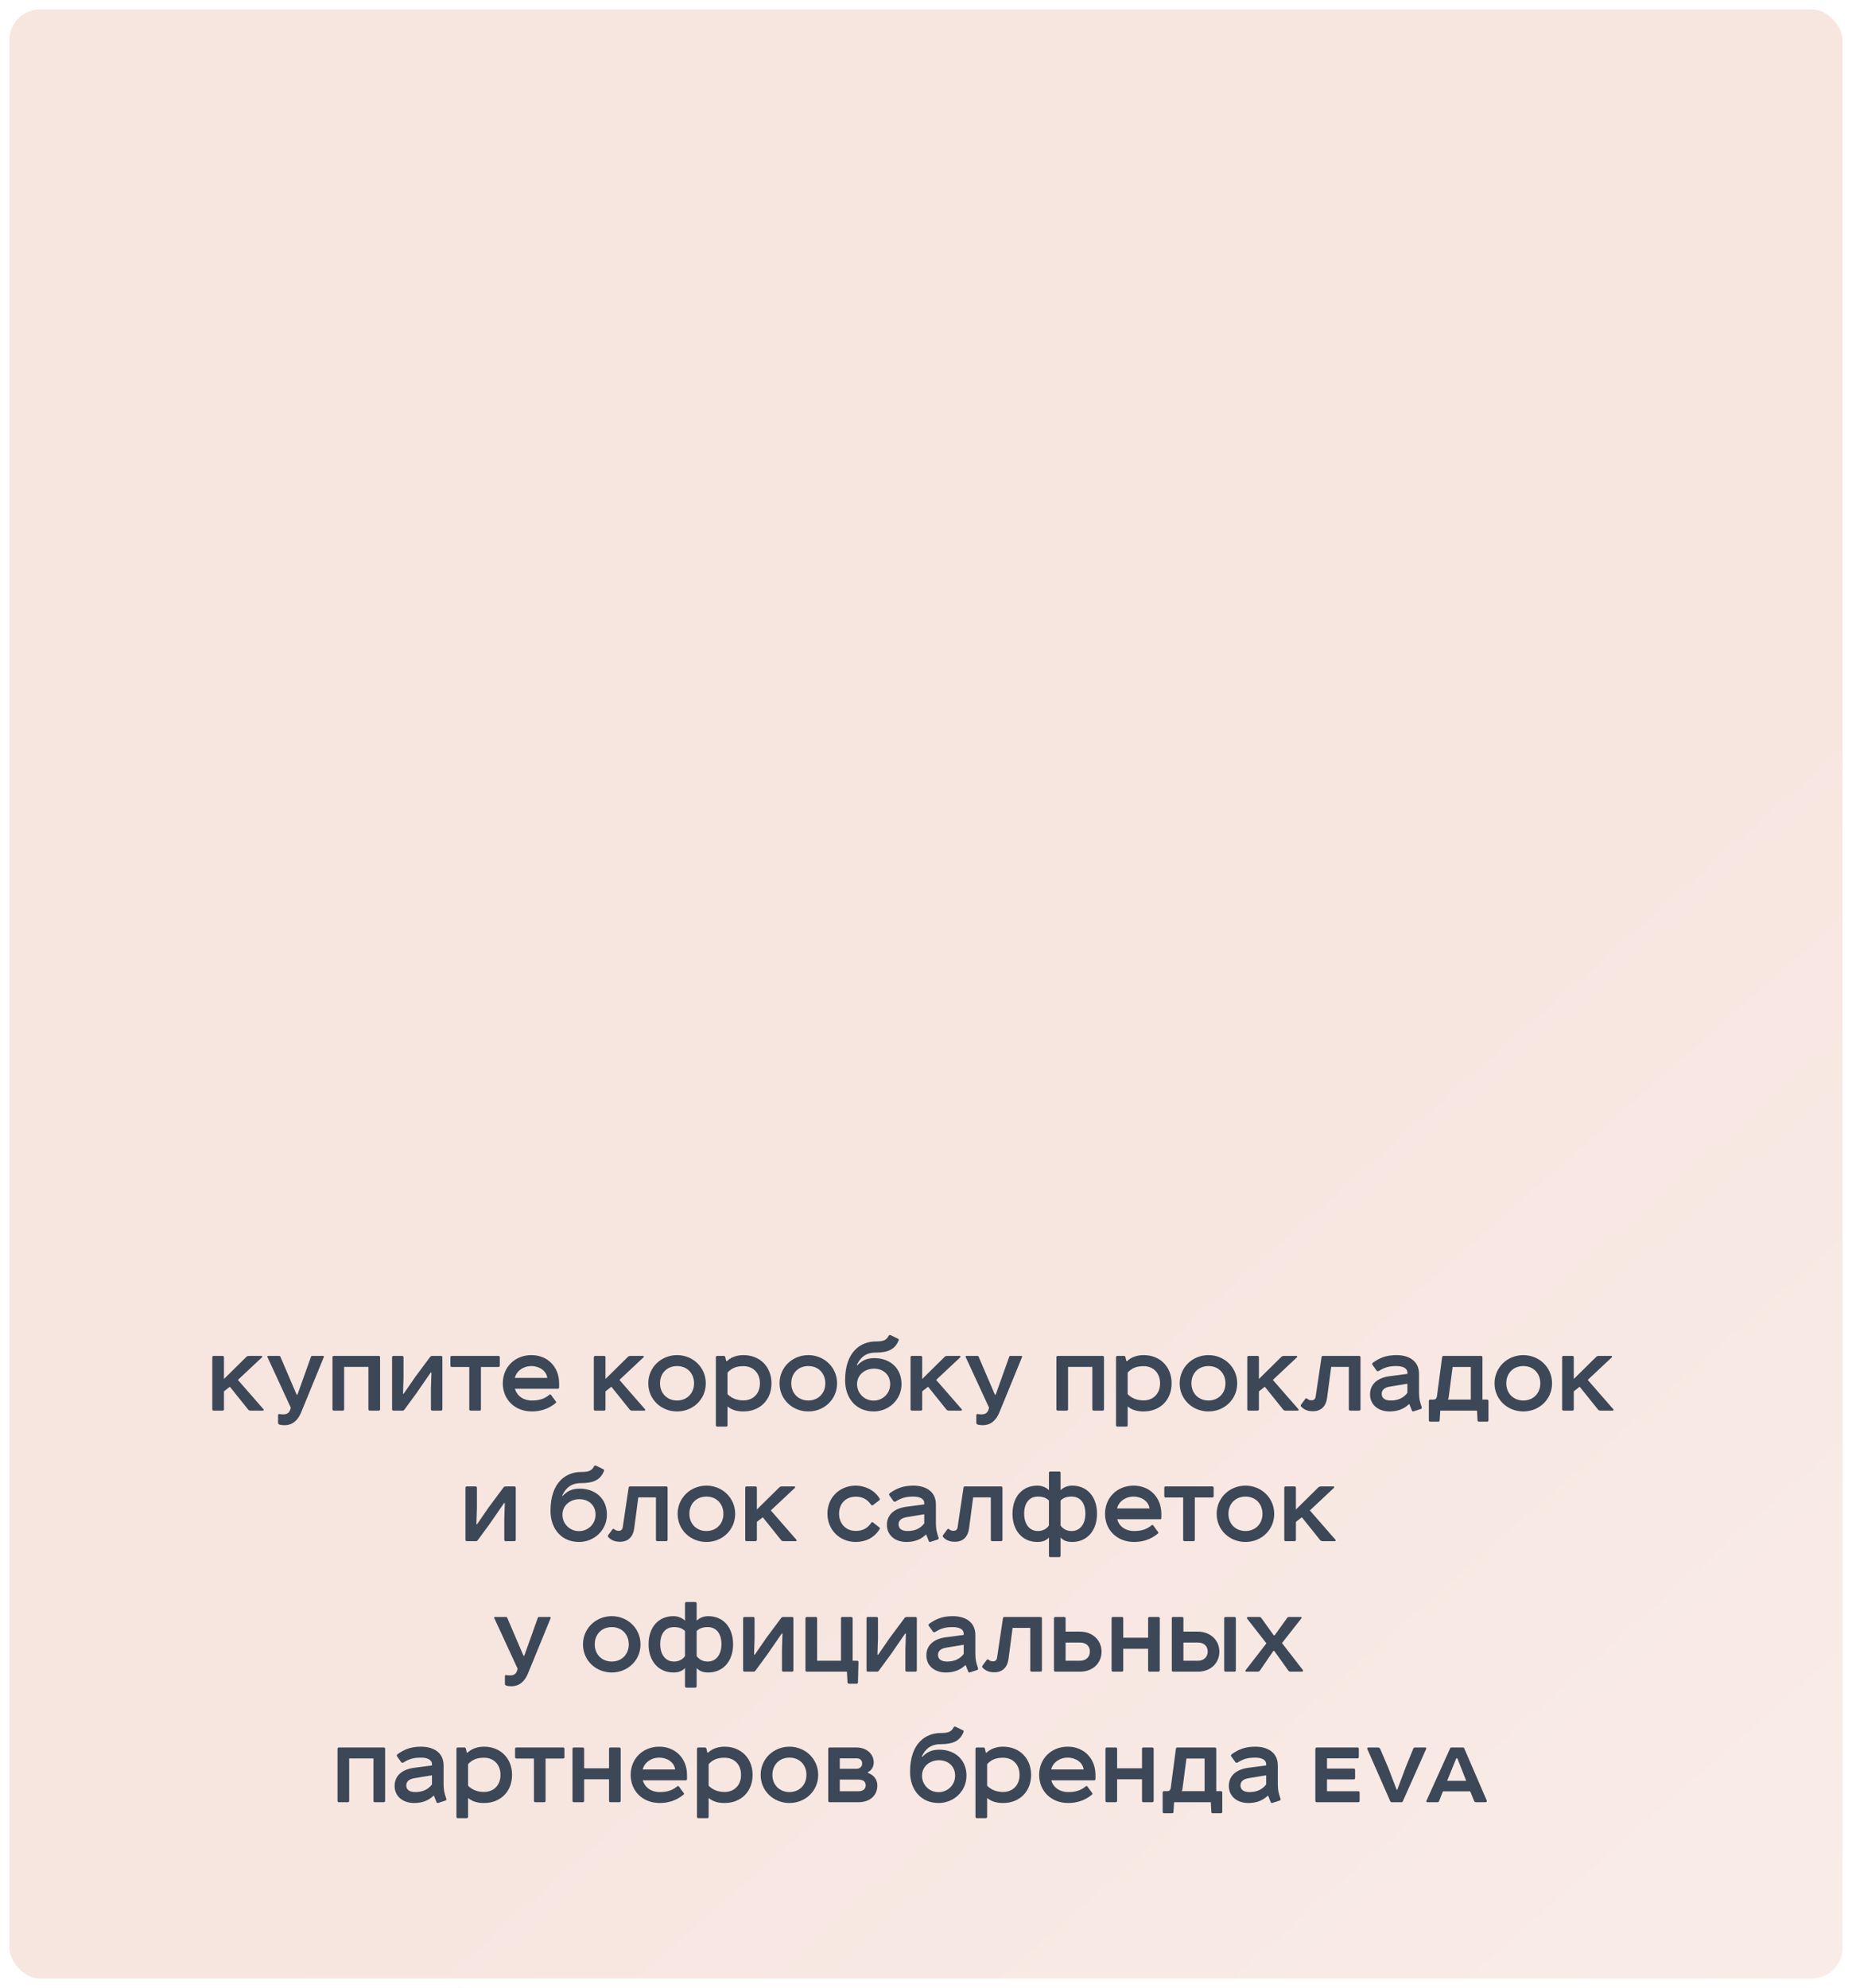 <?xml version="1.0" encoding="UTF-8"?> <svg xmlns="http://www.w3.org/2000/svg" viewBox="0 0 369 396" fill="none"><g filter="url(#filter0_b_2002_7)"><rect width="369" height="396" rx="8" fill="url(#paint0_linear_2002_7)" fill-opacity="0.5"></rect><rect x="0.375" y="0.375" width="368.25" height="395.25" rx="7.625" stroke="white" stroke-width="3"></rect></g><path d="M42.58 270.1H44.34C44.52 270.1 44.62 270.2 44.62 270.38V274.7L49.12 270.26C49.239 270.16 49.419 270.1 49.639 270.1H52.08C52.26 270.1 52.319 270.26 52.179 270.4L47.4 274.88L52.48 280.7C52.62 280.84 52.539 281 52.359 281H49.959C49.739 281 49.58 280.94 49.459 280.8L45.8 276.24L44.62 277.16V280.72C44.62 280.9 44.52 281 44.34 281H42.58C42.4 281 42.3 280.9 42.3 280.72V270.38C42.3 270.2 42.4 270.1 42.58 270.1ZM62.205 270.1H64.385C64.525 270.1 64.564 270.22 64.504 270.36L60.005 281.34C59.344 282.96 58.264 283.9 56.684 283.9C56.245 283.9 55.904 283.86 55.645 283.76C55.484 283.7 55.404 283.6 55.404 283.42V281.92C55.404 281.76 55.525 281.62 55.705 281.68C55.925 281.72 56.164 281.74 56.444 281.74C57.145 281.74 57.645 281.48 57.864 280.7L57.944 280.42L53.285 270.32C53.224 270.22 53.285 270.1 53.425 270.1H55.624C55.745 270.1 55.825 270.16 55.864 270.26L59.105 277.82H59.264L61.965 270.26C62.005 270.16 62.084 270.1 62.205 270.1ZM66.525 270.1H75.445C75.625 270.1 75.725 270.2 75.725 270.38V280.72C75.725 280.9 75.625 281 75.445 281H73.685C73.505 281 73.405 280.9 73.405 280.72V272.28H68.565V280.72C68.565 280.9 68.465 281 68.285 281H66.525C66.345 281 66.245 280.9 66.245 280.72V270.38C66.245 270.2 66.345 270.1 66.525 270.1ZM78.4 270.1H80.12C80.3 270.1 80.4 270.2 80.4 270.38V274.42L80.3 277.62H80.44L82.74 274.28L85.72 270.28C85.82 270.16 85.96 270.1 86.14 270.1H87.86C88.04 270.1 88.14 270.2 88.14 270.38V280.72C88.14 280.9 88.04 281 87.86 281H86.14C85.96 281 85.86 280.9 85.86 280.72V276.62L85.96 273.4H85.82L82.98 277.52L80.56 280.82C80.46 280.94 80.36 281 80.24 281H78.4C78.22 281 78.12 280.9 78.12 280.72V270.38C78.12 270.2 78.22 270.1 78.4 270.1ZM90.022 270.1H99.302C99.482 270.1 99.582 270.2 99.582 270.38V272.02C99.582 272.2 99.482 272.3 99.302 272.3H95.822V280.72C95.822 280.9 95.722 281 95.542 281H93.782C93.602 281 93.502 280.9 93.502 280.72V272.3H90.022C89.842 272.3 89.742 272.2 89.742 272.02V270.38C89.742 270.2 89.842 270.1 90.022 270.1ZM109.781 277.86L110.741 279.16C110.841 279.26 110.821 279.38 110.721 279.48C109.281 280.7 107.581 281.16 105.981 281.16C102.561 281.16 100.181 278.78 100.181 275.56C100.181 272.3 102.621 269.94 105.881 269.94C109.121 269.94 111.401 272.3 111.401 275.56V276.36C111.401 276.54 111.321 276.64 111.161 276.64H102.601C102.981 278.02 104.221 278.98 105.981 278.98C107.341 278.98 108.421 278.7 109.461 277.84C109.561 277.74 109.681 277.74 109.781 277.86ZM105.881 272.12C104.261 272.12 102.901 273.1 102.581 274.48H109.041C108.881 273.08 107.461 272.12 105.881 272.12ZM118.595 270.1H120.355C120.535 270.1 120.635 270.2 120.635 270.38V274.7L125.135 270.26C125.255 270.16 125.435 270.1 125.655 270.1H128.095C128.275 270.1 128.335 270.26 128.195 270.4L123.415 274.88L128.495 280.7C128.635 280.84 128.555 281 128.375 281H125.975C125.755 281 125.595 280.94 125.475 280.8L121.815 276.24L120.635 277.16V280.72C120.635 280.9 120.535 281 120.355 281H118.595C118.415 281 118.315 280.9 118.315 280.72V270.38C118.315 270.2 118.415 270.1 118.595 270.1ZM134.905 272.12C132.905 272.12 131.505 273.54 131.505 275.56C131.505 277.54 132.905 278.98 134.905 278.98C136.885 278.98 138.285 277.54 138.285 275.56C138.285 273.54 136.885 272.12 134.905 272.12ZM129.165 275.56C129.165 272.36 131.745 269.94 134.905 269.94C138.045 269.94 140.625 272.36 140.625 275.56C140.625 278.78 138.045 281.16 134.905 281.16C131.745 281.16 129.165 278.78 129.165 275.56ZM144.672 284.18H142.912C142.732 284.18 142.632 284.08 142.632 283.9V270.38C142.632 270.2 142.732 270.1 142.912 270.1H144.212C144.372 270.1 144.472 270.18 144.512 270.34L144.692 271.12L144.832 271.14C145.652 270.34 146.852 269.94 148.132 269.94C151.352 269.94 153.712 272.2 153.712 275.56C153.712 278.92 151.372 281.16 148.132 281.16C146.852 281.16 145.832 280.88 144.952 280.16V283.9C144.952 284.08 144.852 284.18 144.672 284.18ZM144.952 273.42V277.72C145.772 278.54 146.832 278.96 148.132 278.96C150.032 278.96 151.412 277.64 151.412 275.56C151.412 273.46 150.032 272.14 148.132 272.14C146.792 272.14 145.812 272.48 144.952 273.42ZM161.058 272.12C159.058 272.12 157.657 273.54 157.657 275.56C157.657 277.54 159.058 278.98 161.058 278.98C163.037 278.98 164.438 277.54 164.438 275.56C164.438 273.54 163.037 272.12 161.058 272.12ZM155.317 275.56C155.317 272.36 157.898 269.94 161.058 269.94C164.197 269.94 166.778 272.36 166.778 275.56C166.778 278.78 164.197 281.16 161.058 281.16C157.898 281.16 155.317 278.78 155.317 275.56ZM170.724 271.9L170.824 271.98C171.684 271.04 172.704 270.54 174.204 270.54C177.324 270.54 179.624 272.52 179.624 275.72C179.624 278.8 177.104 281.16 174.064 281.16C170.544 281.16 168.384 278.5 168.384 274.96C168.384 269.14 171.604 267.22 174.484 267.22C176.084 267.22 176.624 266.92 177.044 266.12C177.144 265.94 177.264 265.9 177.444 265.96L178.884 266.66C179.064 266.72 179.104 266.86 179.024 267.06C178.324 268.76 177.004 269.44 174.444 269.44C172.544 269.44 171.424 270.38 170.724 271.9ZM174.144 272.64C172.324 272.64 170.764 273.86 170.764 275.72C170.764 277.52 172.184 279 174.064 279C175.884 279 177.364 277.58 177.364 275.72C177.364 273.86 176.004 272.64 174.144 272.64ZM181.701 270.1H183.461C183.641 270.1 183.741 270.2 183.741 270.38V274.7L188.241 270.26C188.361 270.16 188.541 270.1 188.761 270.1H191.201C191.381 270.1 191.441 270.26 191.301 270.4L186.521 274.88L191.601 280.7C191.741 280.84 191.661 281 191.481 281H189.081C188.861 281 188.701 280.94 188.581 280.8L184.921 276.24L183.741 277.16V280.72C183.741 280.9 183.641 281 183.461 281H181.701C181.521 281 181.421 280.9 181.421 280.72V270.38C181.421 270.2 181.521 270.1 181.701 270.1ZM201.326 270.1H203.506C203.645 270.1 203.685 270.22 203.625 270.36L199.125 281.34C198.465 282.96 197.386 283.9 195.805 283.9C195.365 283.9 195.025 283.86 194.766 283.76C194.606 283.7 194.525 283.6 194.525 283.42V281.92C194.525 281.76 194.645 281.62 194.826 281.68C195.046 281.72 195.286 281.74 195.565 281.74C196.266 281.74 196.766 281.48 196.986 280.7L197.065 280.42L192.405 270.32C192.345 270.22 192.405 270.1 192.546 270.1H194.745C194.865 270.1 194.946 270.16 194.986 270.26L198.226 277.82H198.386L201.085 270.26C201.125 270.16 201.206 270.1 201.326 270.1ZM210.763 270.1H219.683C219.863 270.1 219.963 270.2 219.963 270.38V280.72C219.963 280.9 219.863 281 219.683 281H217.923C217.743 281 217.643 280.9 217.643 280.72V272.28H212.803V280.72C212.803 280.9 212.703 281 212.523 281H210.763C210.583 281 210.483 280.9 210.483 280.72V270.38C210.483 270.2 210.583 270.1 210.763 270.1ZM224.398 284.18H222.638C222.458 284.18 222.358 284.08 222.358 283.9V270.38C222.358 270.2 222.458 270.1 222.638 270.1H223.938C224.098 270.1 224.198 270.18 224.238 270.34L224.418 271.12L224.558 271.14C225.378 270.34 226.578 269.94 227.858 269.94C231.078 269.94 233.438 272.2 233.438 275.56C233.438 278.92 231.098 281.16 227.858 281.16C226.578 281.16 225.558 280.88 224.678 280.16V283.9C224.678 284.08 224.578 284.18 224.398 284.18ZM224.678 273.42V277.72C225.498 278.54 226.558 278.96 227.858 278.96C229.758 278.96 231.138 277.64 231.138 275.56C231.138 273.46 229.758 272.14 227.858 272.14C226.518 272.14 225.538 272.48 224.678 273.42ZM240.784 272.12C238.784 272.12 237.384 273.54 237.384 275.56C237.384 277.54 238.784 278.98 240.784 278.98C242.764 278.98 244.164 277.54 244.164 275.56C244.164 273.54 242.764 272.12 240.784 272.12ZM235.044 275.56C235.044 272.36 237.624 269.94 240.784 269.94C243.924 269.94 246.504 272.36 246.504 275.56C246.504 278.78 243.924 281.16 240.784 281.16C237.624 281.16 235.044 278.78 235.044 275.56ZM248.791 270.1H250.55C250.73 270.1 250.83 270.2 250.83 270.38V274.7L255.33 270.26C255.45 270.16 255.63 270.1 255.85 270.1H258.29C258.47 270.1 258.53 270.26 258.39 270.4L253.61 274.88L258.69 280.7C258.83 280.84 258.75 281 258.57 281H256.17C255.95 281 255.79 280.94 255.67 280.8L252.01 276.24L250.83 277.16V280.72C250.83 280.9 250.73 281 250.55 281H248.791C248.611 281 248.511 280.9 248.511 280.72V270.38C248.511 270.2 248.611 270.1 248.791 270.1ZM270.79 281H269.03C268.85 281 268.75 280.9 268.75 280.72V272.28H265.23L264.41 278.5C264.19 280.1 263.23 281.12 261.61 281.12C260.49 281.12 259.79 280.78 259.23 280.16C259.13 280.04 259.15 279.92 259.25 279.78L260.09 278.64C260.19 278.52 260.31 278.52 260.45 278.62C260.71 278.86 260.97 278.94 261.35 278.94C261.81 278.94 262.07 278.66 262.13 278.24L263.31 270.34C263.33 270.18 263.43 270.1 263.57 270.1H270.79C270.97 270.1 271.07 270.2 271.07 270.38V280.72C271.07 280.9 270.97 281 270.79 281ZM280.812 279.72H280.712C279.733 280.66 278.473 281.16 276.873 281.16C274.572 281.16 272.973 279.8 272.973 277.76C272.973 275.74 274.433 274.46 276.892 274.14L280.413 273.68V273.44C280.413 272.5 279.433 272.12 278.233 272.12C276.772 272.12 275.873 272.38 274.752 273.08C274.592 273.18 274.373 273.16 274.272 273.02L273.493 271.92C273.353 271.76 273.392 271.56 273.533 271.46C274.873 270.48 276.233 269.94 278.233 269.94C280.592 269.94 282.733 271 282.733 273.7V277.18C282.733 277.98 282.772 278.72 282.993 279.44L283.252 280.28C283.312 280.44 283.293 280.62 283.072 280.68L281.652 281.14C281.493 281.2 281.373 281.14 281.312 280.98L280.812 279.72ZM280.413 277.46V275.64L276.892 276.22C275.793 276.4 275.293 276.94 275.293 277.64C275.293 278.46 275.853 278.98 277.113 278.98C278.632 278.98 279.712 278.4 280.413 277.46ZM293.048 272.3H289.428L288.647 278.26C288.627 278.46 288.587 278.64 288.488 278.8H293.048V272.3ZM287.608 270.1H295.087C295.267 270.1 295.368 270.2 295.368 270.38V278.8H296.288C296.467 278.8 296.567 278.94 296.567 279.08V282.92C296.567 283.1 296.467 283.2 296.288 283.2H294.668C294.488 283.2 294.387 283.1 294.387 282.92L294.288 281H286.967L286.848 282.9C286.848 283.1 286.748 283.2 286.567 283.2H284.967C284.788 283.2 284.688 283.1 284.688 282.92V279.08C284.688 278.9 284.788 278.8 284.967 278.8H285.608C286.027 278.8 286.248 278.56 286.308 278.1L287.327 270.38C287.348 270.2 287.467 270.1 287.608 270.1ZM303.517 272.12C301.517 272.12 300.118 273.54 300.118 275.56C300.118 277.54 301.517 278.98 303.517 278.98C305.498 278.98 306.897 277.54 306.897 275.56C306.897 273.54 305.498 272.12 303.517 272.12ZM297.777 275.56C297.777 272.36 300.358 269.94 303.517 269.94C306.658 269.94 309.238 272.36 309.238 275.56C309.238 278.78 306.658 281.16 303.517 281.16C300.358 281.16 297.777 278.78 297.777 275.56ZM311.525 270.1H313.285C313.465 270.1 313.565 270.2 313.565 270.38V274.7L318.065 270.26C318.185 270.16 318.365 270.1 318.585 270.1H321.025C321.205 270.1 321.265 270.26 321.125 270.4L316.345 274.88L321.425 280.7C321.565 280.84 321.485 281 321.305 281H318.905C318.685 281 318.525 280.94 318.405 280.8L314.745 276.24L313.565 277.16V280.72C313.565 280.9 313.465 281 313.285 281H311.525C311.345 281 311.245 280.9 311.245 280.72V270.38C311.245 270.2 311.345 270.1 311.525 270.1ZM93.019 296.1H94.739C94.919 296.1 95.019 296.2 95.019 296.38V300.42L94.919 303.62H95.059L97.359 300.28L100.339 296.28C100.439 296.16 100.579 296.1 100.759 296.1H102.479C102.659 296.1 102.759 296.2 102.759 296.38V306.72C102.759 306.9 102.659 307 102.479 307H100.759C100.579 307 100.479 306.9 100.479 306.72V302.62L100.579 299.4H100.439L97.599 303.52L95.179 306.82C95.079 306.94 94.979 307 94.859 307H93.019C92.839 307 92.739 306.9 92.739 306.72V296.38C92.739 296.2 92.839 296.1 93.019 296.1ZM112.023 297.9L112.123 297.98C112.983 297.04 114.003 296.54 115.503 296.54C118.623 296.54 120.923 298.52 120.923 301.72C120.923 304.8 118.403 307.16 115.363 307.16C111.843 307.16 109.683 304.5 109.683 300.96C109.683 295.14 112.903 293.22 115.783 293.22C117.383 293.22 117.923 292.92 118.343 292.12C118.443 291.94 118.563 291.9 118.743 291.96L120.183 292.66C120.363 292.72 120.403 292.86 120.323 293.06C119.623 294.76 118.303 295.44 115.743 295.44C113.843 295.44 112.723 296.38 112.023 297.9ZM115.443 298.64C113.623 298.64 112.063 299.86 112.063 301.72C112.063 303.52 113.483 305 115.363 305C117.183 305 118.663 303.58 118.663 301.72C118.663 299.86 117.303 298.64 115.443 298.64ZM132.734 307H130.974C130.794 307 130.694 306.9 130.694 306.72V298.28H127.174L126.354 304.5C126.134 306.1 125.174 307.12 123.554 307.12C122.434 307.12 121.734 306.78 121.174 306.16C121.074 306.04 121.094 305.92 121.194 305.78L122.034 304.64C122.134 304.52 122.254 304.52 122.394 304.62C122.654 304.86 122.914 304.94 123.294 304.94C123.754 304.94 124.014 304.66 124.074 304.24L125.254 296.34C125.274 296.18 125.374 296.1 125.514 296.1H132.734C132.914 296.1 133.014 296.2 133.014 296.38V306.72C133.014 306.9 132.914 307 132.734 307ZM140.755 298.12C138.755 298.12 137.355 299.54 137.355 301.56C137.355 303.54 138.755 304.98 140.755 304.98C142.735 304.98 144.135 303.54 144.135 301.56C144.135 299.54 142.735 298.12 140.755 298.12ZM135.015 301.56C135.015 298.36 137.595 295.94 140.755 295.94C143.895 295.94 146.475 298.36 146.475 301.56C146.475 304.78 143.895 307.16 140.755 307.16C137.595 307.16 135.015 304.78 135.015 301.56ZM148.761 296.1H150.521C150.701 296.1 150.801 296.2 150.801 296.38V300.7L155.301 296.26C155.421 296.16 155.601 296.1 155.821 296.1H158.261C158.441 296.1 158.501 296.26 158.361 296.4L153.581 300.88L158.661 306.7C158.801 306.84 158.721 307 158.541 307H156.141C155.921 307 155.761 306.94 155.641 306.8L151.981 302.24L150.801 303.16V306.72C150.801 306.9 150.701 307 150.521 307H148.761C148.581 307 148.481 306.9 148.481 306.72V296.38C148.481 296.2 148.581 296.1 148.761 296.1ZM170.499 295.94C172.379 295.94 174.298 296.88 175.258 298.52C175.339 298.66 175.319 298.76 175.219 298.84L173.958 299.8C173.819 299.94 173.659 299.86 173.578 299.76C172.758 298.64 171.858 298.14 170.499 298.14C168.499 298.14 167.179 299.54 167.179 301.52C167.179 303.5 168.518 304.96 170.499 304.96C171.858 304.96 172.819 304.48 173.638 303.28C173.738 303.18 173.839 303.18 173.958 303.28L175.219 304.28C175.319 304.38 175.339 304.5 175.258 304.6C174.238 306.28 172.499 307.16 170.499 307.16C167.298 307.16 164.858 304.74 164.858 301.52C164.858 298.3 167.298 295.94 170.499 295.94ZM184.552 305.72H184.452C183.472 306.66 182.212 307.16 180.612 307.16C178.312 307.16 176.712 305.8 176.712 303.76C176.712 301.74 178.172 300.46 180.632 300.14L184.152 299.68V299.44C184.152 298.5 183.172 298.12 181.972 298.12C180.512 298.12 179.612 298.38 178.492 299.08C178.332 299.18 178.112 299.16 178.012 299.02L177.232 297.92C177.092 297.76 177.132 297.56 177.272 297.46C178.612 296.48 179.972 295.94 181.972 295.94C184.332 295.94 186.472 297 186.472 299.7V303.18C186.472 303.98 186.512 304.72 186.732 305.44L186.992 306.28C187.052 306.44 187.032 306.62 186.812 306.68L185.392 307.14C185.232 307.2 185.112 307.14 185.052 306.98L184.552 305.72ZM184.152 303.46V301.64L180.632 302.22C179.532 302.4 179.032 302.94 179.032 303.64C179.032 304.46 179.592 304.98 180.852 304.98C182.372 304.98 183.452 304.4 184.152 303.46ZM199.453 307H197.693C197.513 307 197.413 306.9 197.413 306.72V298.28H193.893L193.073 304.5C192.853 306.1 191.893 307.12 190.273 307.12C189.153 307.12 188.453 306.78 187.893 306.16C187.793 306.04 187.813 305.92 187.913 305.78L188.753 304.64C188.853 304.52 188.973 304.52 189.113 304.62C189.373 304.86 189.633 304.94 190.013 304.94C190.473 304.94 190.733 304.66 190.793 304.24L191.973 296.34C191.993 296.18 192.093 296.1 192.233 296.1H199.453C199.633 296.1 199.733 296.2 199.733 296.38V306.72C199.733 306.9 199.633 307 199.453 307ZM208.994 296.84V293.42C208.994 293.22 209.094 293.12 209.293 293.12H211.013C211.214 293.12 211.314 293.22 211.314 293.42V296.84C211.953 296.22 212.774 295.94 213.633 295.94C216.594 295.94 218.573 298.14 218.573 301.54C218.573 304.96 216.534 307.16 213.633 307.16C212.774 307.16 211.953 306.98 211.314 306.28V309.88C211.314 310.08 211.214 310.18 211.013 310.18H209.293C209.094 310.18 208.994 310.08 208.994 309.88V306.28C208.353 306.98 207.534 307.16 206.673 307.16C203.774 307.16 201.733 304.96 201.733 301.54C201.733 298.14 203.714 295.94 206.673 295.94C207.534 295.94 208.353 296.22 208.994 296.84ZM208.994 303.88V298.9C208.413 298.34 207.733 298.12 206.793 298.12C205.013 298.12 204.054 299.48 204.054 301.54C204.054 303.46 205.013 304.98 206.793 304.98C207.673 304.98 208.494 304.62 208.994 303.88ZM211.314 298.9V303.88C211.814 304.62 212.633 304.98 213.513 304.98C215.293 304.98 216.254 303.46 216.254 301.54C216.254 299.48 215.293 298.12 213.513 298.12C212.573 298.12 211.893 298.34 211.314 298.9ZM229.771 303.86L230.731 305.16C230.831 305.26 230.811 305.38 230.711 305.48C229.271 306.7 227.571 307.16 225.971 307.16C222.551 307.16 220.171 304.78 220.171 301.56C220.171 298.3 222.611 295.94 225.871 295.94C229.111 295.94 231.391 298.3 231.391 301.56V302.36C231.391 302.54 231.311 302.64 231.151 302.64H222.591C222.971 304.02 224.211 304.98 225.971 304.98C227.331 304.98 228.411 304.7 229.451 303.84C229.551 303.74 229.671 303.74 229.771 303.86ZM225.871 298.12C224.251 298.12 222.891 299.1 222.571 300.48H229.031C228.871 299.08 227.451 298.12 225.871 298.12ZM232.258 296.1H241.538C241.718 296.1 241.818 296.2 241.818 296.38V298.02C241.818 298.2 241.718 298.3 241.538 298.3H238.058V306.72C238.058 306.9 237.958 307 237.778 307H236.018C235.838 307 235.738 306.9 235.738 306.72V298.3H232.258C232.078 298.3 231.978 298.2 231.978 298.02V296.38C231.978 296.2 232.078 296.1 232.258 296.1ZM248.157 298.12C246.157 298.12 244.757 299.54 244.757 301.56C244.757 303.54 246.157 304.98 248.157 304.98C250.137 304.98 251.537 303.54 251.537 301.56C251.537 299.54 250.137 298.12 248.157 298.12ZM242.417 301.56C242.417 298.36 244.997 295.94 248.157 295.94C251.298 295.94 253.877 298.36 253.877 301.56C253.877 304.78 251.298 307.16 248.157 307.16C244.997 307.16 242.417 304.78 242.417 301.56ZM256.163 296.1H257.923C258.103 296.1 258.202 296.2 258.202 296.38V300.7L262.702 296.26C262.822 296.16 263.002 296.1 263.223 296.1H265.663C265.842 296.1 265.902 296.26 265.762 296.4L260.983 300.88L266.062 306.7C266.202 306.84 266.123 307 265.942 307H263.543C263.322 307 263.163 306.94 263.043 306.8L259.382 302.24L258.202 303.16V306.72C258.202 306.9 258.103 307 257.923 307H256.163C255.982 307 255.882 306.9 255.882 306.72V296.38C255.882 296.2 255.982 296.1 256.163 296.1ZM107.4 322.1H109.58C109.72 322.1 109.76 322.22 109.7 322.36L105.2 333.34C104.54 334.96 103.46 335.9 101.88 335.9C101.44 335.9 101.1 335.86 100.84 335.76C100.68 335.7 100.6 335.6 100.6 335.42V333.92C100.6 333.76 100.72 333.62 100.9 333.68C101.12 333.72 101.36 333.74 101.64 333.74C102.34 333.74 102.84 333.48 103.06 332.7L103.14 332.42L98.48 322.32C98.42 322.22 98.48 322.1 98.62 322.1H100.82C100.94 322.1 101.02 322.16 101.06 322.26L104.3 329.82H104.46L107.16 322.26C107.2 322.16 107.28 322.1 107.4 322.1ZM121.897 324.12C119.897 324.12 118.498 325.54 118.498 327.56C118.498 329.54 119.897 330.98 121.897 330.98C123.877 330.98 125.278 329.54 125.278 327.56C125.278 325.54 123.877 324.12 121.897 324.12ZM116.157 327.56C116.157 324.36 118.737 321.94 121.897 321.94C125.037 321.94 127.618 324.36 127.618 327.56C127.618 330.78 125.037 333.16 121.897 333.16C118.737 333.16 116.157 330.78 116.157 327.56ZM136.484 322.84V319.42C136.484 319.22 136.584 319.12 136.784 319.12H138.504C138.704 319.12 138.804 319.22 138.804 319.42V322.84C139.444 322.22 140.264 321.94 141.124 321.94C144.084 321.94 146.064 324.14 146.064 327.54C146.064 330.96 144.024 333.16 141.124 333.16C140.264 333.16 139.444 332.98 138.804 332.28V335.88C138.804 336.08 138.704 336.18 138.504 336.18H136.784C136.584 336.18 136.484 336.08 136.484 335.88V332.28C135.844 332.98 135.024 333.16 134.164 333.16C131.264 333.16 129.224 330.96 129.224 327.54C129.224 324.14 131.204 321.94 134.164 321.94C135.024 321.94 135.844 322.22 136.484 322.84ZM136.484 329.88V324.9C135.904 324.34 135.224 324.12 134.284 324.12C132.504 324.12 131.544 325.48 131.544 327.54C131.544 329.46 132.504 330.98 134.284 330.98C135.164 330.98 135.984 330.62 136.484 329.88ZM138.804 324.9V329.88C139.304 330.62 140.124 330.98 141.004 330.98C142.784 330.98 143.744 329.46 143.744 327.54C143.744 325.48 142.784 324.12 141.004 324.12C140.064 324.12 139.384 324.34 138.804 324.9ZM148.341 322.1H150.061C150.241 322.1 150.341 322.2 150.341 322.38V326.42L150.241 329.62H150.381L152.681 326.28L155.661 322.28C155.761 322.16 155.901 322.1 156.081 322.1H157.801C157.981 322.1 158.081 322.2 158.081 322.38V332.72C158.081 332.9 157.981 333 157.801 333H156.081C155.901 333 155.801 332.9 155.801 332.72V328.62L155.901 325.4H155.761L152.921 329.52L150.501 332.82C150.401 332.94 150.301 333 150.181 333H148.341C148.161 333 148.061 332.9 148.061 332.72V322.38C148.061 322.2 148.161 322.1 148.341 322.1ZM168.743 333H160.763C160.583 333 160.483 332.9 160.483 332.72V322.38C160.483 322.2 160.583 322.1 160.763 322.1H162.523C162.703 322.1 162.803 322.2 162.803 322.38V330.82H167.563V322.38C167.563 322.2 167.663 322.1 167.843 322.1H169.603C169.783 322.1 169.883 322.2 169.883 322.38V330.82H170.763C170.943 330.82 171.043 330.92 171.043 331.1L170.943 335.12C170.943 335.3 170.843 335.4 170.663 335.4H169.143C169.003 335.4 168.863 335.28 168.863 335.12L168.743 333ZM172.931 322.1H174.651C174.831 322.1 174.931 322.2 174.931 322.38V326.42L174.831 329.62H174.971L177.271 326.28L180.251 322.28C180.351 322.16 180.491 322.1 180.671 322.1H182.391C182.571 322.1 182.671 322.2 182.671 322.38V332.72C182.671 332.9 182.571 333 182.391 333H180.671C180.491 333 180.391 332.9 180.391 332.72V328.62L180.491 325.4H180.351L177.511 329.52L175.091 332.82C174.991 332.94 174.891 333 174.771 333H172.931C172.751 333 172.651 332.9 172.651 332.72V322.38C172.651 322.2 172.751 322.1 172.931 322.1ZM192.413 331.72H192.313C191.333 332.66 190.073 333.16 188.473 333.16C186.173 333.16 184.573 331.8 184.573 329.76C184.573 327.74 186.033 326.46 188.493 326.14L192.013 325.68V325.44C192.013 324.5 191.033 324.12 189.833 324.12C188.373 324.12 187.473 324.38 186.353 325.08C186.193 325.18 185.973 325.16 185.873 325.02L185.093 323.92C184.953 323.76 184.993 323.56 185.133 323.46C186.473 322.48 187.833 321.94 189.833 321.94C192.193 321.94 194.333 323 194.333 325.7V329.18C194.333 329.98 194.373 330.72 194.593 331.44L194.853 332.28C194.913 332.44 194.893 332.62 194.673 332.68L193.253 333.14C193.093 333.2 192.973 333.14 192.913 332.98L192.413 331.72ZM192.013 329.46V327.64L188.493 328.22C187.393 328.4 186.893 328.94 186.893 329.64C186.893 330.46 187.453 330.98 188.713 330.98C190.233 330.98 191.313 330.4 192.013 329.46ZM207.314 333H205.554C205.374 333 205.274 332.9 205.274 332.72V324.28H201.754L200.934 330.5C200.714 332.1 199.754 333.12 198.134 333.12C197.014 333.12 196.314 332.78 195.754 332.16C195.654 332.04 195.674 331.92 195.774 331.78L196.614 330.64C196.714 330.52 196.834 330.52 196.974 330.62C197.234 330.86 197.494 330.94 197.874 330.94C198.334 330.94 198.594 330.66 198.654 330.24L199.834 322.34C199.854 322.18 199.954 322.1 200.094 322.1H207.314C207.494 322.1 207.594 322.2 207.594 322.38V332.72C207.594 332.9 207.494 333 207.314 333ZM212.315 327.2V330.82H215.195C216.475 330.82 217.155 329.98 217.155 329C217.155 327.96 216.475 327.2 215.195 327.2H212.315ZM209.995 332.72V322.38C209.995 322.2 210.095 322.1 210.275 322.1H212.035C212.215 322.1 212.315 322.2 212.315 322.38V325.02H215.175C217.735 325.02 219.475 326.78 219.475 329C219.475 331.3 217.735 333 215.175 333H210.275C210.095 333 209.995 332.9 209.995 332.72ZM221.759 322.1H223.519C223.699 322.1 223.799 322.2 223.799 322.38V326.24H228.759V322.38C228.759 322.2 228.859 322.1 229.039 322.1H230.799C230.979 322.1 231.079 322.2 231.079 322.38V332.72C231.079 332.9 230.979 333 230.799 333H229.039C228.859 333 228.759 332.9 228.759 332.72V328.44H223.799V332.72C223.799 332.9 223.699 333 223.519 333H221.759C221.579 333 221.479 332.9 221.479 332.72V322.38C221.479 322.2 221.579 322.1 221.759 322.1ZM235.792 327.2V330.82H238.672C239.952 330.82 240.631 329.98 240.631 329C240.631 327.96 239.952 327.2 238.672 327.2H235.792ZM233.471 332.72V322.38C233.471 322.2 233.571 322.1 233.751 322.1H235.512C235.691 322.1 235.792 322.2 235.792 322.38V325.02H238.651C241.212 325.02 242.952 326.78 242.952 329C242.952 331.3 241.212 333 238.651 333H233.751C233.571 333 233.471 332.9 233.471 332.72ZM244.191 322.1H245.952C246.131 322.1 246.232 322.2 246.232 322.38V332.72C246.232 332.9 246.131 333 245.952 333H244.191C244.012 333 243.911 332.9 243.911 332.72V322.38C243.911 322.2 244.012 322.1 244.191 322.1ZM248.648 322.1H250.928C251.088 322.1 251.208 322.16 251.308 322.3L253.787 325.76H253.968L256.467 322.28C256.548 322.16 256.668 322.1 256.827 322.1H259.168C259.308 322.1 259.387 322.24 259.288 322.38L255.428 327.3L259.548 332.62C259.688 332.8 259.627 333 259.408 333H257.147C256.947 333 256.788 332.92 256.688 332.78L253.887 328.86H253.708L251.048 332.76C250.928 332.92 250.768 333 250.548 333H248.308C248.128 333 248.088 332.84 248.188 332.7L252.327 327.36L248.488 322.44C248.388 322.3 248.428 322.1 248.648 322.1ZM67.531 348.1H76.451C76.631 348.1 76.731 348.2 76.731 348.38V358.72C76.731 358.9 76.631 359 76.451 359H74.691C74.511 359 74.411 358.9 74.411 358.72V350.28H69.571V358.72C69.571 358.9 69.471 359 69.291 359H67.531C67.351 359 67.251 358.9 67.251 358.72V348.38C67.251 348.2 67.351 348.1 67.531 348.1ZM86.466 357.72H86.366C85.386 358.66 84.126 359.16 82.526 359.16C80.226 359.16 78.626 357.8 78.626 355.76C78.626 353.74 80.086 352.46 82.546 352.14L86.066 351.68V351.44C86.066 350.5 85.086 350.12 83.886 350.12C82.426 350.12 81.526 350.38 80.406 351.08C80.246 351.18 80.026 351.16 79.926 351.02L79.146 349.92C79.006 349.76 79.046 349.56 79.186 349.46C80.526 348.48 81.886 347.94 83.886 347.94C86.246 347.94 88.386 349 88.386 351.7V355.18C88.386 355.98 88.426 356.72 88.646 357.44L88.906 358.28C88.966 358.44 88.946 358.62 88.726 358.68L87.306 359.14C87.146 359.2 87.026 359.14 86.966 358.98L86.466 357.72ZM86.066 355.46V353.64L82.546 354.22C81.446 354.4 80.946 354.94 80.946 355.64C80.946 356.46 81.506 356.98 82.766 356.98C84.286 356.98 85.366 356.4 86.066 355.46ZM92.982 362.18H91.222C91.042 362.18 90.942 362.08 90.942 361.9V348.38C90.942 348.2 91.042 348.1 91.222 348.1H92.522C92.682 348.1 92.782 348.18 92.822 348.34L93.002 349.12L93.142 349.14C93.962 348.34 95.162 347.94 96.442 347.94C99.662 347.94 102.022 350.2 102.022 353.56C102.022 356.92 99.682 359.16 96.442 359.16C95.162 359.16 94.142 358.88 93.262 358.16V361.9C93.262 362.08 93.162 362.18 92.982 362.18ZM93.262 351.42V355.72C94.082 356.54 95.142 356.96 96.442 356.96C98.342 356.96 99.722 355.64 99.722 353.56C99.722 351.46 98.342 350.14 96.442 350.14C95.102 350.14 94.122 350.48 93.262 351.42ZM102.903 348.1H112.183C112.363 348.1 112.463 348.2 112.463 348.38V350.02C112.463 350.2 112.363 350.3 112.183 350.3H108.703V358.72C108.703 358.9 108.603 359 108.423 359H106.663C106.483 359 106.383 358.9 106.383 358.72V350.3H102.903C102.723 350.3 102.623 350.2 102.623 350.02V348.38C102.623 348.2 102.723 348.1 102.903 348.1ZM114.347 348.1H116.107C116.287 348.1 116.387 348.2 116.387 348.38V352.24H121.347V348.38C121.347 348.2 121.447 348.1 121.627 348.1H123.387C123.567 348.1 123.667 348.2 123.667 348.38V358.72C123.667 358.9 123.567 359 123.387 359H121.627C121.447 359 121.347 358.9 121.347 358.72V354.44H116.387V358.72C116.387 358.9 116.287 359 116.107 359H114.347C114.167 359 114.067 358.9 114.067 358.72V348.38C114.067 348.2 114.167 348.1 114.347 348.1ZM135.26 355.86L136.22 357.16C136.32 357.26 136.299 357.38 136.2 357.48C134.76 358.7 133.06 359.16 131.459 359.16C128.04 359.16 125.659 356.78 125.659 353.56C125.659 350.3 128.1 347.94 131.359 347.94C134.6 347.94 136.88 350.3 136.88 353.56V354.36C136.88 354.54 136.799 354.64 136.639 354.64H128.079C128.459 356.02 129.7 356.98 131.459 356.98C132.82 356.98 133.899 356.7 134.94 355.84C135.04 355.74 135.16 355.74 135.26 355.86ZM131.359 350.12C129.739 350.12 128.38 351.1 128.06 352.48H134.519C134.359 351.08 132.94 350.12 131.359 350.12ZM140.912 362.18H139.152C138.972 362.18 138.872 362.08 138.872 361.9V348.38C138.872 348.2 138.972 348.1 139.152 348.1H140.452C140.612 348.1 140.712 348.18 140.752 348.34L140.932 349.12L141.072 349.14C141.892 348.34 143.092 347.94 144.372 347.94C147.592 347.94 149.952 350.2 149.952 353.56C149.952 356.92 147.612 359.16 144.372 359.16C143.092 359.16 142.072 358.88 141.192 358.16V361.9C141.192 362.08 141.092 362.18 140.912 362.18ZM141.192 351.42V355.72C142.012 356.54 143.072 356.96 144.372 356.96C146.272 356.96 147.652 355.64 147.652 353.56C147.652 351.46 146.272 350.14 144.372 350.14C143.032 350.14 142.052 350.48 141.192 351.42ZM157.298 350.12C155.298 350.12 153.898 351.54 153.898 353.56C153.898 355.54 155.298 356.98 157.298 356.98C159.278 356.98 160.678 355.54 160.678 353.56C160.678 351.54 159.278 350.12 157.298 350.12ZM151.558 353.56C151.558 350.36 154.138 347.94 157.298 347.94C160.438 347.94 163.018 350.36 163.018 353.56C163.018 356.78 160.438 359.16 157.298 359.16C154.138 359.16 151.558 356.78 151.558 353.56ZM167.324 350.26V352.34H170.664C171.304 352.34 171.784 351.92 171.784 351.3C171.784 350.66 171.364 350.26 170.664 350.26H167.324ZM172.924 353.02V353.16C174.124 353.58 174.804 354.5 174.804 355.68C174.804 357.66 173.304 359 171.064 359H165.304C165.124 359 165.024 358.9 165.024 358.72V348.38C165.024 348.2 165.124 348.1 165.304 348.1H170.644C172.684 348.1 174.084 349.4 174.084 351.08C174.084 351.94 173.664 352.64 172.924 353.02ZM167.324 354.5V356.82H171.004C171.944 356.82 172.484 356.36 172.484 355.66C172.484 354.88 171.984 354.5 171.004 354.5H167.324ZM183.663 349.9L183.763 349.98C184.624 349.04 185.643 348.54 187.143 348.54C190.263 348.54 192.564 350.52 192.564 353.72C192.564 356.8 190.043 359.16 187.004 359.16C183.483 359.16 181.323 356.5 181.323 352.96C181.323 347.14 184.543 345.22 187.423 345.22C189.024 345.22 189.564 344.92 189.983 344.12C190.083 343.94 190.203 343.9 190.383 343.96L191.823 344.66C192.004 344.72 192.043 344.86 191.964 345.06C191.263 346.76 189.944 347.44 187.383 347.44C185.483 347.44 184.363 348.38 183.663 349.9ZM187.083 350.64C185.263 350.64 183.703 351.86 183.703 353.72C183.703 355.52 185.124 357 187.004 357C188.823 357 190.304 355.58 190.304 353.72C190.304 351.86 188.944 350.64 187.083 350.64ZM196.4 362.18H194.64C194.46 362.18 194.36 362.08 194.36 361.9V348.38C194.36 348.2 194.46 348.1 194.64 348.1H195.94C196.1 348.1 196.2 348.18 196.24 348.34L196.42 349.12L196.56 349.14C197.38 348.34 198.58 347.94 199.86 347.94C203.08 347.94 205.44 350.2 205.44 353.56C205.44 356.92 203.1 359.16 199.86 359.16C198.58 359.16 197.56 358.88 196.68 358.16V361.9C196.68 362.08 196.58 362.18 196.4 362.18ZM196.68 351.42V355.72C197.5 356.54 198.56 356.96 199.86 356.96C201.76 356.96 203.14 355.64 203.14 353.56C203.14 351.46 201.76 350.14 199.86 350.14C198.52 350.14 197.54 350.48 196.68 351.42ZM216.646 355.86L217.606 357.16C217.706 357.26 217.686 357.38 217.586 357.48C216.146 358.7 214.446 359.16 212.846 359.16C209.426 359.16 207.046 356.78 207.046 353.56C207.046 350.3 209.486 347.94 212.746 347.94C215.986 347.94 218.266 350.3 218.266 353.56V354.36C218.266 354.54 218.186 354.64 218.026 354.64H209.466C209.846 356.02 211.086 356.98 212.846 356.98C214.206 356.98 215.286 356.7 216.326 355.84C216.426 355.74 216.546 355.74 216.646 355.86ZM212.746 350.12C211.126 350.12 209.766 351.1 209.446 352.48H215.906C215.746 351.08 214.326 350.12 212.746 350.12ZM220.538 348.1H222.298C222.478 348.1 222.578 348.2 222.578 348.38V352.24H227.538V348.38C227.538 348.2 227.638 348.1 227.819 348.1H229.578C229.758 348.1 229.858 348.2 229.858 348.38V358.72C229.858 358.9 229.758 359 229.578 359H227.819C227.638 359 227.538 358.9 227.538 358.72V354.44H222.578V358.72C222.578 358.9 222.478 359 222.298 359H220.538C220.358 359 220.258 358.9 220.258 358.72V348.38C220.258 348.2 220.358 348.1 220.538 348.1ZM240.011 350.3H236.391L235.611 356.26C235.591 356.46 235.551 356.64 235.451 356.8H240.011V350.3ZM234.571 348.1H242.051C242.231 348.1 242.331 348.2 242.331 348.38V356.8H243.251C243.431 356.8 243.531 356.94 243.531 357.08V360.92C243.531 361.1 243.431 361.2 243.251 361.2H241.631C241.451 361.2 241.351 361.1 241.351 360.92L241.251 359H233.931L233.811 360.9C233.811 361.1 233.711 361.2 233.531 361.2H231.931C231.751 361.2 231.651 361.1 231.651 360.92V357.08C231.651 356.9 231.751 356.8 231.931 356.8H232.571C232.991 356.8 233.211 356.56 233.271 356.1L234.291 348.38C234.311 348.2 234.431 348.1 234.571 348.1ZM252.678 357.72H252.577C251.597 358.66 250.338 359.16 248.737 359.16C246.437 359.16 244.837 357.8 244.837 355.76C244.837 353.74 246.297 352.46 248.757 352.14L252.278 351.68V351.44C252.278 350.5 251.298 350.12 250.097 350.12C248.637 350.12 247.737 350.38 246.617 351.08C246.457 351.18 246.237 351.16 246.137 351.02L245.357 349.92C245.217 349.76 245.257 349.56 245.397 349.46C246.737 348.48 248.097 347.94 250.097 347.94C252.458 347.94 254.597 349 254.597 351.7V355.18C254.597 355.98 254.637 356.72 254.857 357.44L255.118 358.28C255.178 358.44 255.157 358.62 254.938 358.68L253.518 359.14C253.357 359.2 253.238 359.14 253.178 358.98L252.678 357.72ZM252.278 355.46V353.64L248.757 354.22C247.657 354.4 247.157 354.94 247.157 355.64C247.157 356.46 247.717 356.98 248.977 356.98C250.498 356.98 251.577 356.4 252.278 355.46ZM262.355 348.1H270.455C270.635 348.1 270.735 348.2 270.735 348.38V349.98C270.735 350.16 270.635 350.26 270.455 350.26H264.395V352.3H269.715C269.895 352.3 269.995 352.4 269.995 352.58V354.18C269.995 354.36 269.895 354.46 269.715 354.46H264.395V356.82H270.615C270.795 356.82 270.895 356.92 270.895 357.1V358.72C270.895 358.9 270.795 359 270.615 359H262.355C262.175 359 262.075 358.9 262.075 358.72V348.38C262.075 348.22 262.215 348.1 262.355 348.1ZM279.215 359H277.315C277.175 359 277.055 358.94 276.995 358.8L272.435 348.42C272.355 348.24 272.435 348.1 272.655 348.1H274.515C274.755 348.1 274.915 348.2 274.995 348.38L276.555 352.02L278.275 356.52H278.395L280.095 352L281.575 348.36C281.635 348.18 281.775 348.1 281.955 348.1H283.975C284.155 348.1 284.215 348.2 284.155 348.38L279.515 358.8C279.455 358.94 279.355 359 279.215 359ZM293.692 358.72L292.933 356.84H287.493L286.733 358.76C286.673 358.92 286.553 359 286.392 359H284.413C284.212 359 284.152 358.9 284.212 358.72L288.933 348.26C288.973 348.16 289.053 348.1 289.192 348.1H291.473C291.613 348.1 291.692 348.16 291.733 348.26L296.233 358.68C296.293 358.84 296.192 359 296.012 359H294.113C293.913 359 293.772 358.9 293.692 358.72ZM290.152 350.26L288.332 354.74H292.132L290.373 350.26H290.152Z" fill="#3C4757"></path><defs><filter id="filter0_b_2002_7" x="-15" y="-15" width="399" height="426" filterUnits="userSpaceOnUse" color-interpolation-filters="sRGB"><feFlood flood-opacity="0" result="BackgroundImageFix"></feFlood><feGaussianBlur in="BackgroundImageFix" stdDeviation="7.5"></feGaussianBlur><feComposite in2="SourceAlpha" operator="in" result="effect1_backgroundBlur_2002_7"></feComposite><feBlend mode="normal" in="SourceGraphic" in2="effect1_backgroundBlur_2002_7" result="shape"></feBlend></filter><linearGradient id="paint0_linear_2002_7" x1="292.277" y1="148.99" x2="1335.34" y2="1335.28" gradientUnits="userSpaceOnUse"><stop stop-color="#F0CBBF"></stop><stop offset="0.505" stop-color="white"></stop><stop offset="1" stop-color="#F0CBBF"></stop></linearGradient></defs></svg> 